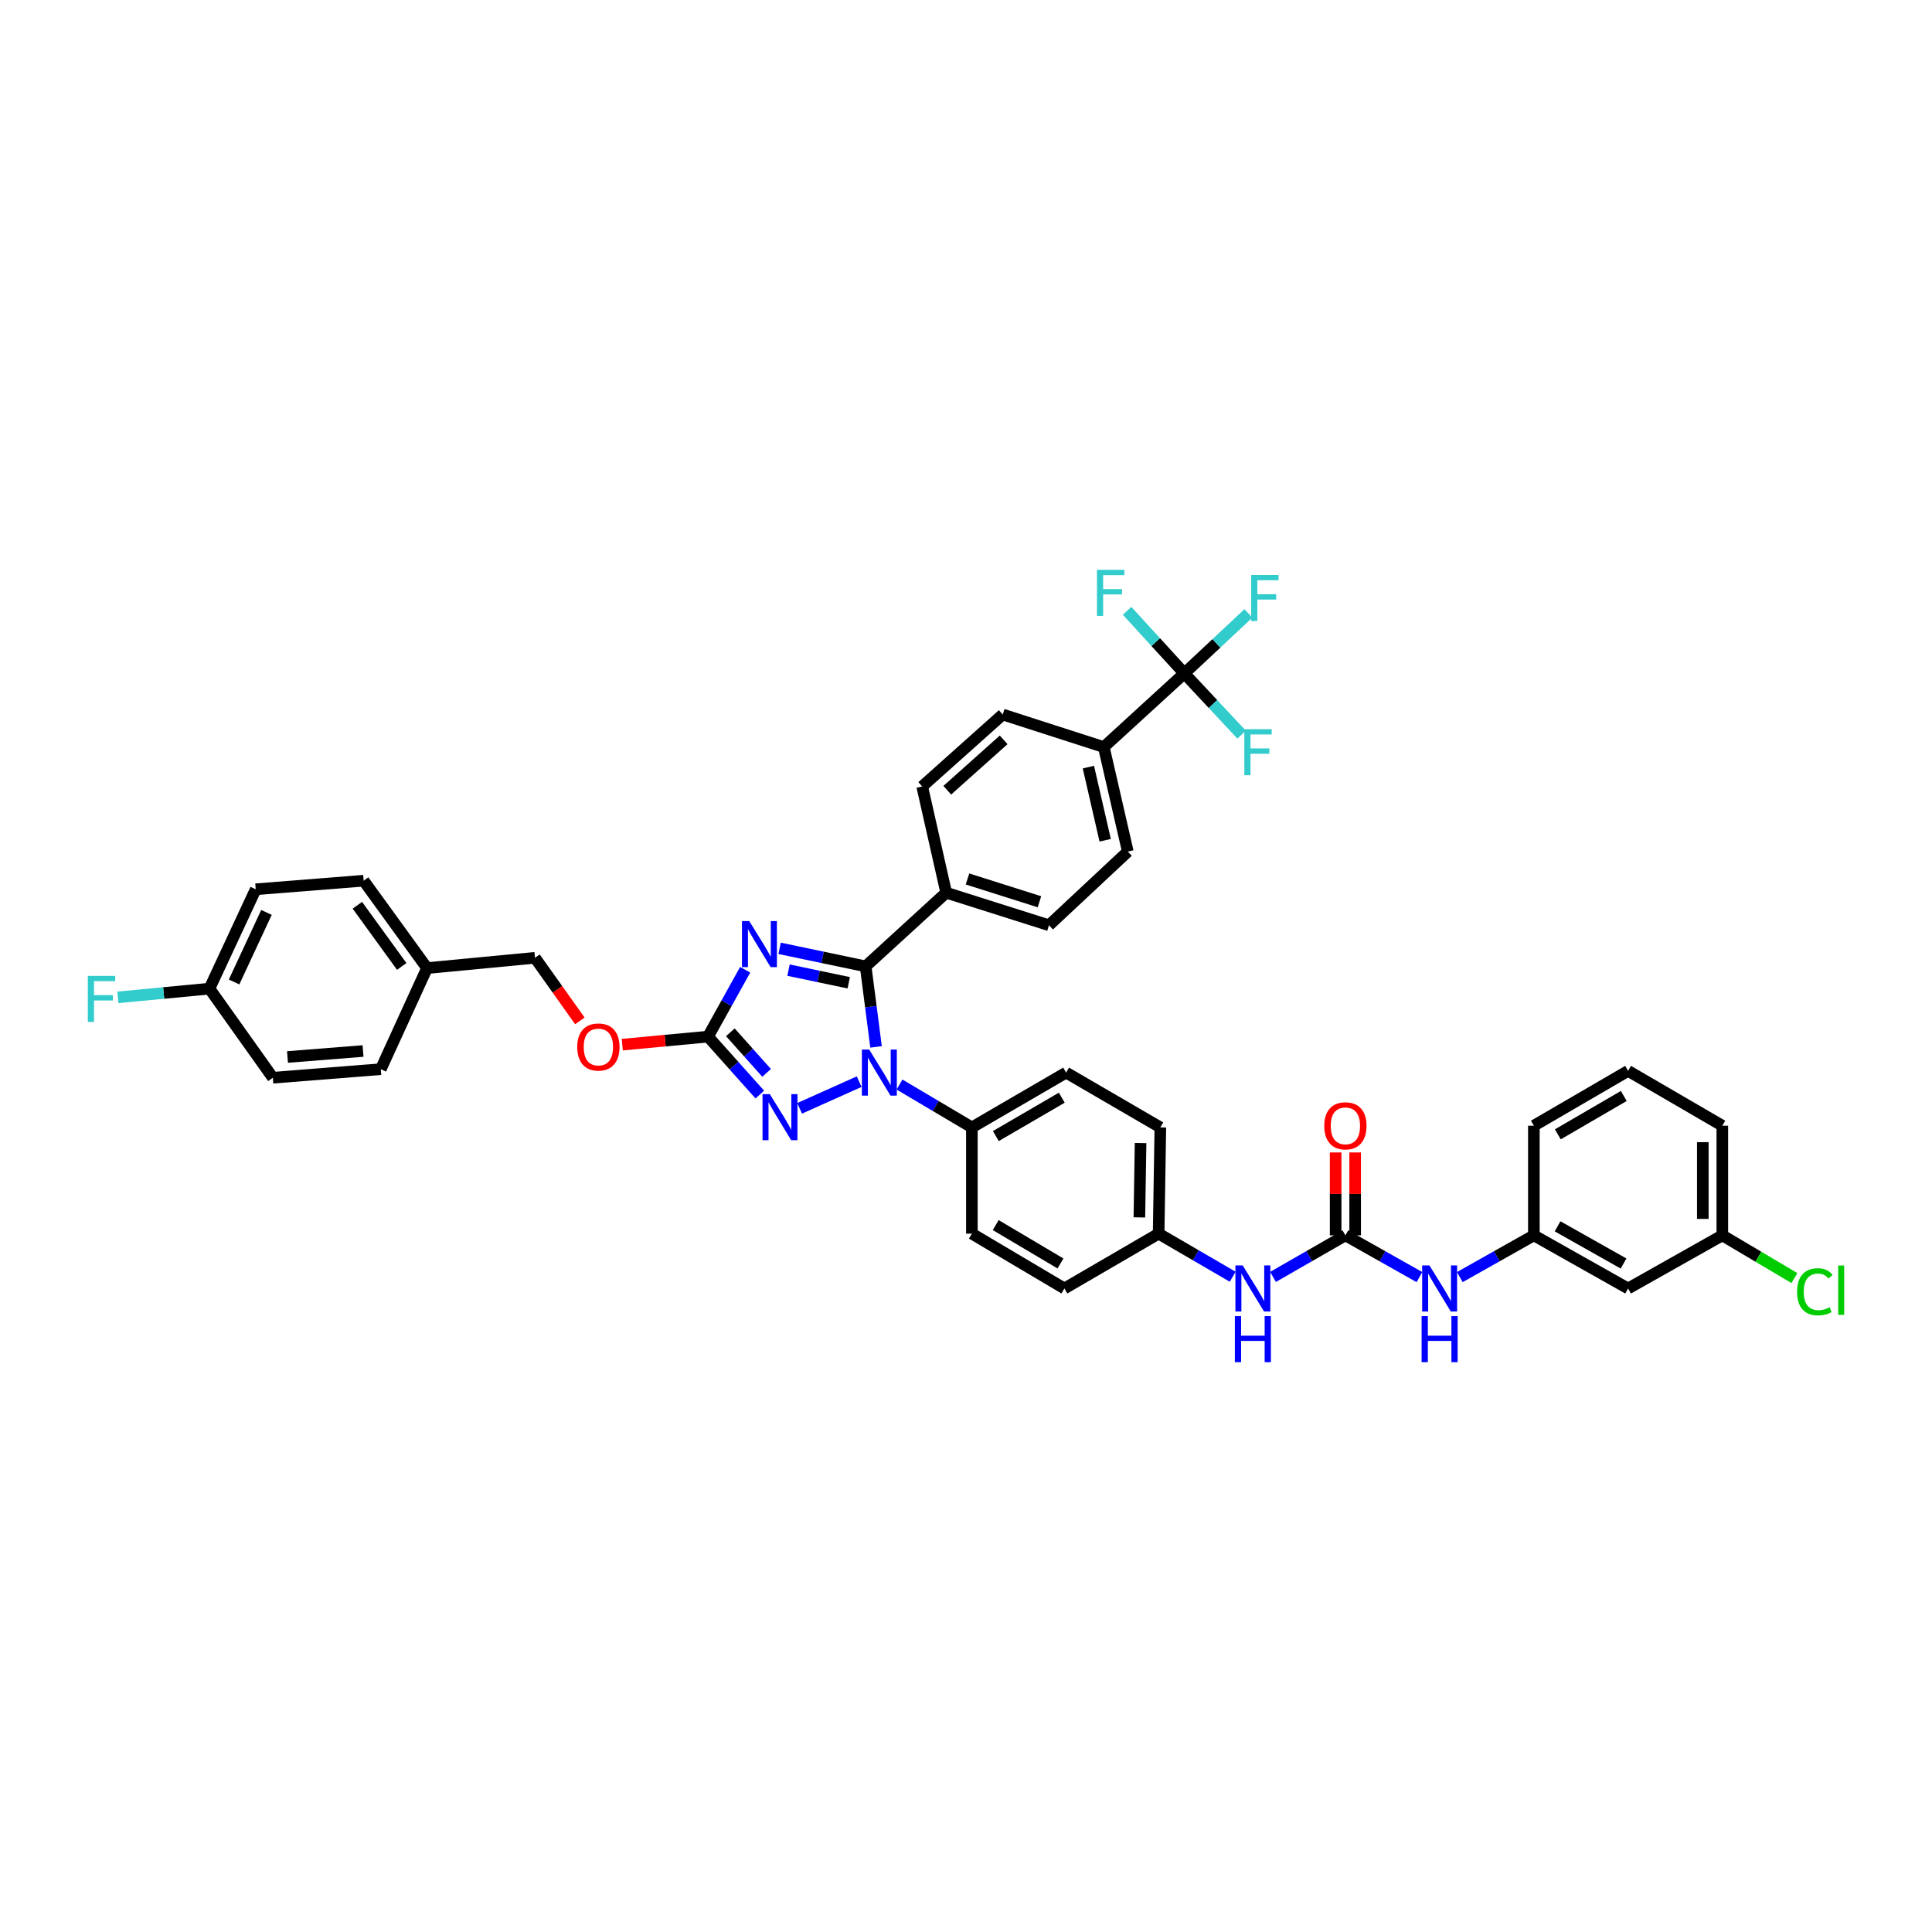 <?xml version='1.0' encoding='iso-8859-1'?>
<svg version='1.1' baseProfile='full'
              xmlns='http://www.w3.org/2000/svg'
                      xmlns:rdkit='http://www.rdkit.org/xml'
                      xmlns:xlink='http://www.w3.org/1999/xlink'
                  xml:space='preserve'
width='1000px' height='1000px' viewBox='0 0 1000 1000'>
<!-- END OF HEADER -->
<rect style='opacity:1.0;fill:#FFFFFF;stroke:none' width='1000' height='1000' x='0' y='0'> </rect>
<path class='bond-0' d='M 734.71,661.03 L 715.542,650.225' style='fill:none;fill-rule:evenodd;stroke:#0000FF;stroke-width:6px;stroke-linecap:butt;stroke-linejoin:miter;stroke-opacity:1' />
<path class='bond-0' d='M 715.542,650.225 L 696.375,639.419' style='fill:none;fill-rule:evenodd;stroke:#000000;stroke-width:6px;stroke-linecap:butt;stroke-linejoin:miter;stroke-opacity:1' />
<path class='bond-1' d='M 755.589,661.03 L 774.757,650.225' style='fill:none;fill-rule:evenodd;stroke:#0000FF;stroke-width:6px;stroke-linecap:butt;stroke-linejoin:miter;stroke-opacity:1' />
<path class='bond-1' d='M 774.757,650.225 L 793.924,639.419' style='fill:none;fill-rule:evenodd;stroke:#000000;stroke-width:6px;stroke-linecap:butt;stroke-linejoin:miter;stroke-opacity:1' />
<path class='bond-2' d='M 696.375,639.419 L 677.641,650.176' style='fill:none;fill-rule:evenodd;stroke:#000000;stroke-width:6px;stroke-linecap:butt;stroke-linejoin:miter;stroke-opacity:1' />
<path class='bond-2' d='M 677.641,650.176 L 658.907,660.932' style='fill:none;fill-rule:evenodd;stroke:#0000FF;stroke-width:6px;stroke-linecap:butt;stroke-linejoin:miter;stroke-opacity:1' />
<path class='bond-3' d='M 701.425,639.419 L 701.425,617.964' style='fill:none;fill-rule:evenodd;stroke:#000000;stroke-width:6px;stroke-linecap:butt;stroke-linejoin:miter;stroke-opacity:1' />
<path class='bond-3' d='M 701.425,617.964 L 701.425,596.508' style='fill:none;fill-rule:evenodd;stroke:#FF0000;stroke-width:6px;stroke-linecap:butt;stroke-linejoin:miter;stroke-opacity:1' />
<path class='bond-3' d='M 691.325,639.419 L 691.325,617.964' style='fill:none;fill-rule:evenodd;stroke:#000000;stroke-width:6px;stroke-linecap:butt;stroke-linejoin:miter;stroke-opacity:1' />
<path class='bond-3' d='M 691.325,617.964 L 691.325,596.508' style='fill:none;fill-rule:evenodd;stroke:#FF0000;stroke-width:6px;stroke-linecap:butt;stroke-linejoin:miter;stroke-opacity:1' />
<path class='bond-4' d='M 638.036,660.835 L 618.871,649.684' style='fill:none;fill-rule:evenodd;stroke:#0000FF;stroke-width:6px;stroke-linecap:butt;stroke-linejoin:miter;stroke-opacity:1' />
<path class='bond-4' d='M 618.871,649.684 L 599.707,638.533' style='fill:none;fill-rule:evenodd;stroke:#000000;stroke-width:6px;stroke-linecap:butt;stroke-linejoin:miter;stroke-opacity:1' />
<path class='bond-5' d='M 842.698,666.915 L 793.924,639.419' style='fill:none;fill-rule:evenodd;stroke:#000000;stroke-width:6px;stroke-linecap:butt;stroke-linejoin:miter;stroke-opacity:1' />
<path class='bond-5' d='M 840.342,653.992 L 806.2,634.745' style='fill:none;fill-rule:evenodd;stroke:#000000;stroke-width:6px;stroke-linecap:butt;stroke-linejoin:miter;stroke-opacity:1' />
<path class='bond-6' d='M 842.698,666.915 L 891.473,639.419' style='fill:none;fill-rule:evenodd;stroke:#000000;stroke-width:6px;stroke-linecap:butt;stroke-linejoin:miter;stroke-opacity:1' />
<path class='bond-7' d='M 793.924,639.419 L 793.924,582.665' style='fill:none;fill-rule:evenodd;stroke:#000000;stroke-width:6px;stroke-linecap:butt;stroke-linejoin:miter;stroke-opacity:1' />
<path class='bond-8' d='M 444.707,559.859 L 413.885,573.676' style='fill:none;fill-rule:evenodd;stroke:#0000FF;stroke-width:6px;stroke-linecap:butt;stroke-linejoin:miter;stroke-opacity:1' />
<path class='bond-9' d='M 453.44,541.87 L 450.752,521.032' style='fill:none;fill-rule:evenodd;stroke:#0000FF;stroke-width:6px;stroke-linecap:butt;stroke-linejoin:miter;stroke-opacity:1' />
<path class='bond-9' d='M 450.752,521.032 L 448.063,500.194' style='fill:none;fill-rule:evenodd;stroke:#000000;stroke-width:6px;stroke-linecap:butt;stroke-linejoin:miter;stroke-opacity:1' />
<path class='bond-10' d='M 465.588,561.356 L 484.316,572.454' style='fill:none;fill-rule:evenodd;stroke:#0000FF;stroke-width:6px;stroke-linecap:butt;stroke-linejoin:miter;stroke-opacity:1' />
<path class='bond-10' d='M 484.316,572.454 L 503.044,583.552' style='fill:none;fill-rule:evenodd;stroke:#000000;stroke-width:6px;stroke-linecap:butt;stroke-linejoin:miter;stroke-opacity:1' />
<path class='bond-11' d='M 393.284,566.553 L 379.879,551.552' style='fill:none;fill-rule:evenodd;stroke:#0000FF;stroke-width:6px;stroke-linecap:butt;stroke-linejoin:miter;stroke-opacity:1' />
<path class='bond-11' d='M 379.879,551.552 L 366.473,536.551' style='fill:none;fill-rule:evenodd;stroke:#000000;stroke-width:6px;stroke-linecap:butt;stroke-linejoin:miter;stroke-opacity:1' />
<path class='bond-11' d='M 396.794,555.322 L 387.41,544.821' style='fill:none;fill-rule:evenodd;stroke:#0000FF;stroke-width:6px;stroke-linecap:butt;stroke-linejoin:miter;stroke-opacity:1' />
<path class='bond-11' d='M 387.41,544.821 L 378.026,534.32' style='fill:none;fill-rule:evenodd;stroke:#000000;stroke-width:6px;stroke-linecap:butt;stroke-linejoin:miter;stroke-opacity:1' />
<path class='bond-12' d='M 366.473,536.551 L 376.086,519.251' style='fill:none;fill-rule:evenodd;stroke:#000000;stroke-width:6px;stroke-linecap:butt;stroke-linejoin:miter;stroke-opacity:1' />
<path class='bond-12' d='M 376.086,519.251 L 385.699,501.951' style='fill:none;fill-rule:evenodd;stroke:#0000FF;stroke-width:6px;stroke-linecap:butt;stroke-linejoin:miter;stroke-opacity:1' />
<path class='bond-13' d='M 366.473,536.551 L 344.28,538.631' style='fill:none;fill-rule:evenodd;stroke:#000000;stroke-width:6px;stroke-linecap:butt;stroke-linejoin:miter;stroke-opacity:1' />
<path class='bond-13' d='M 344.28,538.631 L 322.087,540.711' style='fill:none;fill-rule:evenodd;stroke:#FF0000;stroke-width:6px;stroke-linecap:butt;stroke-linejoin:miter;stroke-opacity:1' />
<path class='bond-14' d='M 403.527,490.853 L 425.795,495.524' style='fill:none;fill-rule:evenodd;stroke:#0000FF;stroke-width:6px;stroke-linecap:butt;stroke-linejoin:miter;stroke-opacity:1' />
<path class='bond-14' d='M 425.795,495.524 L 448.063,500.194' style='fill:none;fill-rule:evenodd;stroke:#000000;stroke-width:6px;stroke-linecap:butt;stroke-linejoin:miter;stroke-opacity:1' />
<path class='bond-14' d='M 408.134,502.14 L 423.722,505.409' style='fill:none;fill-rule:evenodd;stroke:#0000FF;stroke-width:6px;stroke-linecap:butt;stroke-linejoin:miter;stroke-opacity:1' />
<path class='bond-14' d='M 423.722,505.409 L 439.31,508.679' style='fill:none;fill-rule:evenodd;stroke:#000000;stroke-width:6px;stroke-linecap:butt;stroke-linejoin:miter;stroke-opacity:1' />
<path class='bond-15' d='M 448.063,500.194 L 489.745,462.059' style='fill:none;fill-rule:evenodd;stroke:#000000;stroke-width:6px;stroke-linecap:butt;stroke-linejoin:miter;stroke-opacity:1' />
<path class='bond-16' d='M 300.137,528.402 L 288.523,512.079' style='fill:none;fill-rule:evenodd;stroke:#FF0000;stroke-width:6px;stroke-linecap:butt;stroke-linejoin:miter;stroke-opacity:1' />
<path class='bond-16' d='M 288.523,512.079 L 276.909,495.756' style='fill:none;fill-rule:evenodd;stroke:#000000;stroke-width:6px;stroke-linecap:butt;stroke-linejoin:miter;stroke-opacity:1' />
<path class='bond-17' d='M 599.707,638.533 L 600.593,583.552' style='fill:none;fill-rule:evenodd;stroke:#000000;stroke-width:6px;stroke-linecap:butt;stroke-linejoin:miter;stroke-opacity:1' />
<path class='bond-17' d='M 589.74,630.123 L 590.361,591.636' style='fill:none;fill-rule:evenodd;stroke:#000000;stroke-width:6px;stroke-linecap:butt;stroke-linejoin:miter;stroke-opacity:1' />
<path class='bond-18' d='M 599.707,638.533 L 550.932,666.915' style='fill:none;fill-rule:evenodd;stroke:#000000;stroke-width:6px;stroke-linecap:butt;stroke-linejoin:miter;stroke-opacity:1' />
<path class='bond-19' d='M 132.359,460.286 L 108.409,511.72' style='fill:none;fill-rule:evenodd;stroke:#000000;stroke-width:6px;stroke-linecap:butt;stroke-linejoin:miter;stroke-opacity:1' />
<path class='bond-19' d='M 137.923,472.264 L 121.158,508.268' style='fill:none;fill-rule:evenodd;stroke:#000000;stroke-width:6px;stroke-linecap:butt;stroke-linejoin:miter;stroke-opacity:1' />
<path class='bond-20' d='M 132.359,460.286 L 188.226,455.853' style='fill:none;fill-rule:evenodd;stroke:#000000;stroke-width:6px;stroke-linecap:butt;stroke-linejoin:miter;stroke-opacity:1' />
<path class='bond-21' d='M 108.409,511.72 L 141.225,557.835' style='fill:none;fill-rule:evenodd;stroke:#000000;stroke-width:6px;stroke-linecap:butt;stroke-linejoin:miter;stroke-opacity:1' />
<path class='bond-22' d='M 108.409,511.72 L 84.721,513.976' style='fill:none;fill-rule:evenodd;stroke:#000000;stroke-width:6px;stroke-linecap:butt;stroke-linejoin:miter;stroke-opacity:1' />
<path class='bond-22' d='M 84.721,513.976 L 61.032,516.231' style='fill:none;fill-rule:evenodd;stroke:#33CCCC;stroke-width:6px;stroke-linecap:butt;stroke-linejoin:miter;stroke-opacity:1' />
<path class='bond-23' d='M 613.011,348.545 L 571.33,386.681' style='fill:none;fill-rule:evenodd;stroke:#000000;stroke-width:6px;stroke-linecap:butt;stroke-linejoin:miter;stroke-opacity:1' />
<path class='bond-24' d='M 613.011,348.545 L 629.595,333.02' style='fill:none;fill-rule:evenodd;stroke:#000000;stroke-width:6px;stroke-linecap:butt;stroke-linejoin:miter;stroke-opacity:1' />
<path class='bond-24' d='M 629.595,333.02 L 646.178,317.495' style='fill:none;fill-rule:evenodd;stroke:#33CCCC;stroke-width:6px;stroke-linecap:butt;stroke-linejoin:miter;stroke-opacity:1' />
<path class='bond-25' d='M 613.011,348.545 L 598.194,332.349' style='fill:none;fill-rule:evenodd;stroke:#000000;stroke-width:6px;stroke-linecap:butt;stroke-linejoin:miter;stroke-opacity:1' />
<path class='bond-25' d='M 598.194,332.349 L 583.376,316.154' style='fill:none;fill-rule:evenodd;stroke:#33CCCC;stroke-width:6px;stroke-linecap:butt;stroke-linejoin:miter;stroke-opacity:1' />
<path class='bond-26' d='M 613.011,348.545 L 627.837,364.405' style='fill:none;fill-rule:evenodd;stroke:#000000;stroke-width:6px;stroke-linecap:butt;stroke-linejoin:miter;stroke-opacity:1' />
<path class='bond-26' d='M 627.837,364.405 L 642.663,380.265' style='fill:none;fill-rule:evenodd;stroke:#33CCCC;stroke-width:6px;stroke-linecap:butt;stroke-linejoin:miter;stroke-opacity:1' />
<path class='bond-27' d='M 571.33,386.681 L 583.748,440.775' style='fill:none;fill-rule:evenodd;stroke:#000000;stroke-width:6px;stroke-linecap:butt;stroke-linejoin:miter;stroke-opacity:1' />
<path class='bond-27' d='M 563.348,397.055 L 572.041,434.921' style='fill:none;fill-rule:evenodd;stroke:#000000;stroke-width:6px;stroke-linecap:butt;stroke-linejoin:miter;stroke-opacity:1' />
<path class='bond-28' d='M 571.33,386.681 L 519.009,369.829' style='fill:none;fill-rule:evenodd;stroke:#000000;stroke-width:6px;stroke-linecap:butt;stroke-linejoin:miter;stroke-opacity:1' />
<path class='bond-29' d='M 489.745,462.059 L 477.327,407.078' style='fill:none;fill-rule:evenodd;stroke:#000000;stroke-width:6px;stroke-linecap:butt;stroke-linejoin:miter;stroke-opacity:1' />
<path class='bond-30' d='M 489.745,462.059 L 542.953,478.91' style='fill:none;fill-rule:evenodd;stroke:#000000;stroke-width:6px;stroke-linecap:butt;stroke-linejoin:miter;stroke-opacity:1' />
<path class='bond-30' d='M 500.776,454.957 L 538.021,466.753' style='fill:none;fill-rule:evenodd;stroke:#000000;stroke-width:6px;stroke-linecap:butt;stroke-linejoin:miter;stroke-opacity:1' />
<path class='bond-31' d='M 583.748,440.775 L 542.953,478.91' style='fill:none;fill-rule:evenodd;stroke:#000000;stroke-width:6px;stroke-linecap:butt;stroke-linejoin:miter;stroke-opacity:1' />
<path class='bond-32' d='M 519.009,369.829 L 477.327,407.078' style='fill:none;fill-rule:evenodd;stroke:#000000;stroke-width:6px;stroke-linecap:butt;stroke-linejoin:miter;stroke-opacity:1' />
<path class='bond-32' d='M 519.487,382.948 L 490.31,409.022' style='fill:none;fill-rule:evenodd;stroke:#000000;stroke-width:6px;stroke-linecap:butt;stroke-linejoin:miter;stroke-opacity:1' />
<path class='bond-33' d='M 141.225,557.835 L 197.092,553.402' style='fill:none;fill-rule:evenodd;stroke:#000000;stroke-width:6px;stroke-linecap:butt;stroke-linejoin:miter;stroke-opacity:1' />
<path class='bond-33' d='M 148.806,547.101 L 187.913,543.998' style='fill:none;fill-rule:evenodd;stroke:#000000;stroke-width:6px;stroke-linecap:butt;stroke-linejoin:miter;stroke-opacity:1' />
<path class='bond-34' d='M 197.092,553.402 L 221.036,501.081' style='fill:none;fill-rule:evenodd;stroke:#000000;stroke-width:6px;stroke-linecap:butt;stroke-linejoin:miter;stroke-opacity:1' />
<path class='bond-35' d='M 221.036,501.081 L 188.226,455.853' style='fill:none;fill-rule:evenodd;stroke:#000000;stroke-width:6px;stroke-linecap:butt;stroke-linejoin:miter;stroke-opacity:1' />
<path class='bond-35' d='M 207.939,500.228 L 184.972,468.568' style='fill:none;fill-rule:evenodd;stroke:#000000;stroke-width:6px;stroke-linecap:butt;stroke-linejoin:miter;stroke-opacity:1' />
<path class='bond-36' d='M 221.036,501.081 L 276.909,495.756' style='fill:none;fill-rule:evenodd;stroke:#000000;stroke-width:6px;stroke-linecap:butt;stroke-linejoin:miter;stroke-opacity:1' />
<path class='bond-37' d='M 600.593,583.552 L 551.819,555.175' style='fill:none;fill-rule:evenodd;stroke:#000000;stroke-width:6px;stroke-linecap:butt;stroke-linejoin:miter;stroke-opacity:1' />
<path class='bond-38' d='M 550.932,666.915 L 503.044,638.533' style='fill:none;fill-rule:evenodd;stroke:#000000;stroke-width:6px;stroke-linecap:butt;stroke-linejoin:miter;stroke-opacity:1' />
<path class='bond-38' d='M 548.899,653.969 L 515.377,634.101' style='fill:none;fill-rule:evenodd;stroke:#000000;stroke-width:6px;stroke-linecap:butt;stroke-linejoin:miter;stroke-opacity:1' />
<path class='bond-39' d='M 503.044,583.552 L 503.044,638.533' style='fill:none;fill-rule:evenodd;stroke:#000000;stroke-width:6px;stroke-linecap:butt;stroke-linejoin:miter;stroke-opacity:1' />
<path class='bond-40' d='M 503.044,583.552 L 551.819,555.175' style='fill:none;fill-rule:evenodd;stroke:#000000;stroke-width:6px;stroke-linecap:butt;stroke-linejoin:miter;stroke-opacity:1' />
<path class='bond-40' d='M 515.44,588.026 L 549.582,568.162' style='fill:none;fill-rule:evenodd;stroke:#000000;stroke-width:6px;stroke-linecap:butt;stroke-linejoin:miter;stroke-opacity:1' />
<path class='bond-41' d='M 891.473,639.419 L 910.125,650.474' style='fill:none;fill-rule:evenodd;stroke:#000000;stroke-width:6px;stroke-linecap:butt;stroke-linejoin:miter;stroke-opacity:1' />
<path class='bond-41' d='M 910.125,650.474 L 928.778,661.529' style='fill:none;fill-rule:evenodd;stroke:#00CC00;stroke-width:6px;stroke-linecap:butt;stroke-linejoin:miter;stroke-opacity:1' />
<path class='bond-42' d='M 891.473,639.419 L 891.473,582.665' style='fill:none;fill-rule:evenodd;stroke:#000000;stroke-width:6px;stroke-linecap:butt;stroke-linejoin:miter;stroke-opacity:1' />
<path class='bond-42' d='M 881.372,630.906 L 881.372,591.178' style='fill:none;fill-rule:evenodd;stroke:#000000;stroke-width:6px;stroke-linecap:butt;stroke-linejoin:miter;stroke-opacity:1' />
<path class='bond-43' d='M 842.698,554.288 L 793.924,582.665' style='fill:none;fill-rule:evenodd;stroke:#000000;stroke-width:6px;stroke-linecap:butt;stroke-linejoin:miter;stroke-opacity:1' />
<path class='bond-43' d='M 840.462,567.275 L 806.319,587.139' style='fill:none;fill-rule:evenodd;stroke:#000000;stroke-width:6px;stroke-linecap:butt;stroke-linejoin:miter;stroke-opacity:1' />
<path class='bond-44' d='M 842.698,554.288 L 891.473,582.665' style='fill:none;fill-rule:evenodd;stroke:#000000;stroke-width:6px;stroke-linecap:butt;stroke-linejoin:miter;stroke-opacity:1' />
<path  class='atom-0' d='M 739.88 654.997
L 747.691 667.622
Q 748.466 668.868, 749.711 671.124
Q 750.957 673.38, 751.025 673.514
L 751.025 654.997
L 754.189 654.997
L 754.189 678.834
L 750.924 678.834
L 742.54 665.03
Q 741.564 663.414, 740.52 661.562
Q 739.51 659.71, 739.207 659.138
L 739.207 678.834
L 736.109 678.834
L 736.109 654.997
L 739.88 654.997
' fill='#0000FF'/>
<path  class='atom-0' d='M 735.823 681.218
L 739.055 681.218
L 739.055 691.352
L 751.243 691.352
L 751.243 681.218
L 754.476 681.218
L 754.476 705.055
L 751.243 705.055
L 751.243 694.045
L 739.055 694.045
L 739.055 705.055
L 735.823 705.055
L 735.823 681.218
' fill='#0000FF'/>
<path  class='atom-2' d='M 643.218 654.997
L 651.029 667.622
Q 651.803 668.868, 653.049 671.124
Q 654.295 673.38, 654.362 673.514
L 654.362 654.997
L 657.527 654.997
L 657.527 678.834
L 654.261 678.834
L 645.878 665.03
Q 644.901 663.414, 643.857 661.562
Q 642.847 659.71, 642.544 659.138
L 642.544 678.834
L 639.447 678.834
L 639.447 654.997
L 643.218 654.997
' fill='#0000FF'/>
<path  class='atom-2' d='M 639.161 681.218
L 642.393 681.218
L 642.393 691.352
L 654.581 691.352
L 654.581 681.218
L 657.813 681.218
L 657.813 705.055
L 654.581 705.055
L 654.581 694.045
L 642.393 694.045
L 642.393 705.055
L 639.161 705.055
L 639.161 681.218
' fill='#0000FF'/>
<path  class='atom-3' d='M 685.433 582.733
Q 685.433 577.009, 688.261 573.811
Q 691.089 570.612, 696.375 570.612
Q 701.661 570.612, 704.489 573.811
Q 707.317 577.009, 707.317 582.733
Q 707.317 588.524, 704.455 591.823
Q 701.593 595.089, 696.375 595.089
Q 691.122 595.089, 688.261 591.823
Q 685.433 588.557, 685.433 582.733
M 696.375 592.396
Q 700.011 592.396, 701.964 589.971
Q 703.95 587.514, 703.95 582.733
Q 703.95 578.053, 701.964 575.696
Q 700.011 573.305, 696.375 573.305
Q 692.739 573.305, 690.752 575.662
Q 688.799 578.019, 688.799 582.733
Q 688.799 587.547, 690.752 589.971
Q 692.739 592.396, 696.375 592.396
' fill='#FF0000'/>
<path  class='atom-6' d='M 449.887 543.256
L 457.698 555.882
Q 458.473 557.128, 459.718 559.384
Q 460.964 561.639, 461.031 561.774
L 461.031 543.256
L 464.196 543.256
L 464.196 567.094
L 460.93 567.094
L 452.547 553.29
Q 451.571 551.673, 450.527 549.822
Q 449.517 547.97, 449.214 547.398
L 449.214 567.094
L 446.116 567.094
L 446.116 543.256
L 449.887 543.256
' fill='#0000FF'/>
<path  class='atom-7' d='M 398.453 566.314
L 406.264 578.939
Q 407.038 580.185, 408.284 582.441
Q 409.53 584.697, 409.597 584.831
L 409.597 566.314
L 412.762 566.314
L 412.762 590.151
L 409.496 590.151
L 401.113 576.347
Q 400.136 574.731, 399.092 572.879
Q 398.082 571.027, 397.779 570.455
L 397.779 590.151
L 394.682 590.151
L 394.682 566.314
L 398.453 566.314
' fill='#0000FF'/>
<path  class='atom-9' d='M 387.813 476.744
L 395.625 489.37
Q 396.399 490.615, 397.645 492.871
Q 398.89 495.127, 398.958 495.262
L 398.958 476.744
L 402.123 476.744
L 402.123 500.581
L 398.857 500.581
L 390.473 486.777
Q 389.497 485.161, 388.453 483.309
Q 387.443 481.458, 387.14 480.885
L 387.14 500.581
L 384.043 500.581
L 384.043 476.744
L 387.813 476.744
' fill='#0000FF'/>
<path  class='atom-11' d='M 298.777 541.938
Q 298.777 536.214, 301.605 533.015
Q 304.433 529.817, 309.719 529.817
Q 315.005 529.817, 317.833 533.015
Q 320.662 536.214, 320.662 541.938
Q 320.662 547.729, 317.8 551.028
Q 314.938 554.294, 309.719 554.294
Q 304.467 554.294, 301.605 551.028
Q 298.777 547.762, 298.777 541.938
M 309.719 551.6
Q 313.355 551.6, 315.308 549.176
Q 317.295 546.719, 317.295 541.938
Q 317.295 537.258, 315.308 534.901
Q 313.355 532.51, 309.719 532.51
Q 306.083 532.51, 304.097 534.867
Q 302.144 537.224, 302.144 541.938
Q 302.144 546.752, 304.097 549.176
Q 306.083 551.6, 309.719 551.6
' fill='#FF0000'/>
<path  class='atom-22' d='M 647.606 297.605
L 661.78 297.605
L 661.78 300.332
L 650.804 300.332
L 650.804 307.571
L 660.568 307.571
L 660.568 310.331
L 650.804 310.331
L 650.804 321.442
L 647.606 321.442
L 647.606 297.605
' fill='#33CCCC'/>
<path  class='atom-23' d='M 567.789 294.945
L 581.963 294.945
L 581.963 297.672
L 570.987 297.672
L 570.987 304.911
L 580.751 304.911
L 580.751 307.672
L 570.987 307.672
L 570.987 318.782
L 567.789 318.782
L 567.789 294.945
' fill='#33CCCC'/>
<path  class='atom-24' d='M 644.059 377.422
L 658.234 377.422
L 658.234 380.149
L 647.258 380.149
L 647.258 387.388
L 657.022 387.388
L 657.022 390.148
L 647.258 390.148
L 647.258 401.259
L 644.059 401.259
L 644.059 377.422
' fill='#33CCCC'/>
<path  class='atom-30' d='M 45.455 505.121
L 59.629 505.121
L 59.629 507.848
L 48.653 507.848
L 48.653 515.087
L 58.417 515.087
L 58.417 517.848
L 48.653 517.848
L 48.653 528.958
L 45.455 528.958
L 45.455 505.121
' fill='#33CCCC'/>
<path  class='atom-37' d='M 930.169 668.627
Q 930.169 662.701, 932.93 659.604
Q 935.725 656.472, 941.011 656.472
Q 945.926 656.472, 948.552 659.94
L 946.33 661.758
Q 944.411 659.233, 941.011 659.233
Q 937.408 659.233, 935.489 661.657
Q 933.604 664.048, 933.604 668.627
Q 933.604 673.34, 935.556 675.765
Q 937.543 678.189, 941.381 678.189
Q 944.007 678.189, 947.071 676.606
L 948.014 679.131
Q 946.768 679.939, 944.883 680.411
Q 942.997 680.882, 940.91 680.882
Q 935.725 680.882, 932.93 677.717
Q 930.169 674.553, 930.169 668.627
' fill='#00CC00'/>
<path  class='atom-37' d='M 951.448 655.025
L 954.545 655.025
L 954.545 680.579
L 951.448 680.579
L 951.448 655.025
' fill='#00CC00'/>
</svg>

